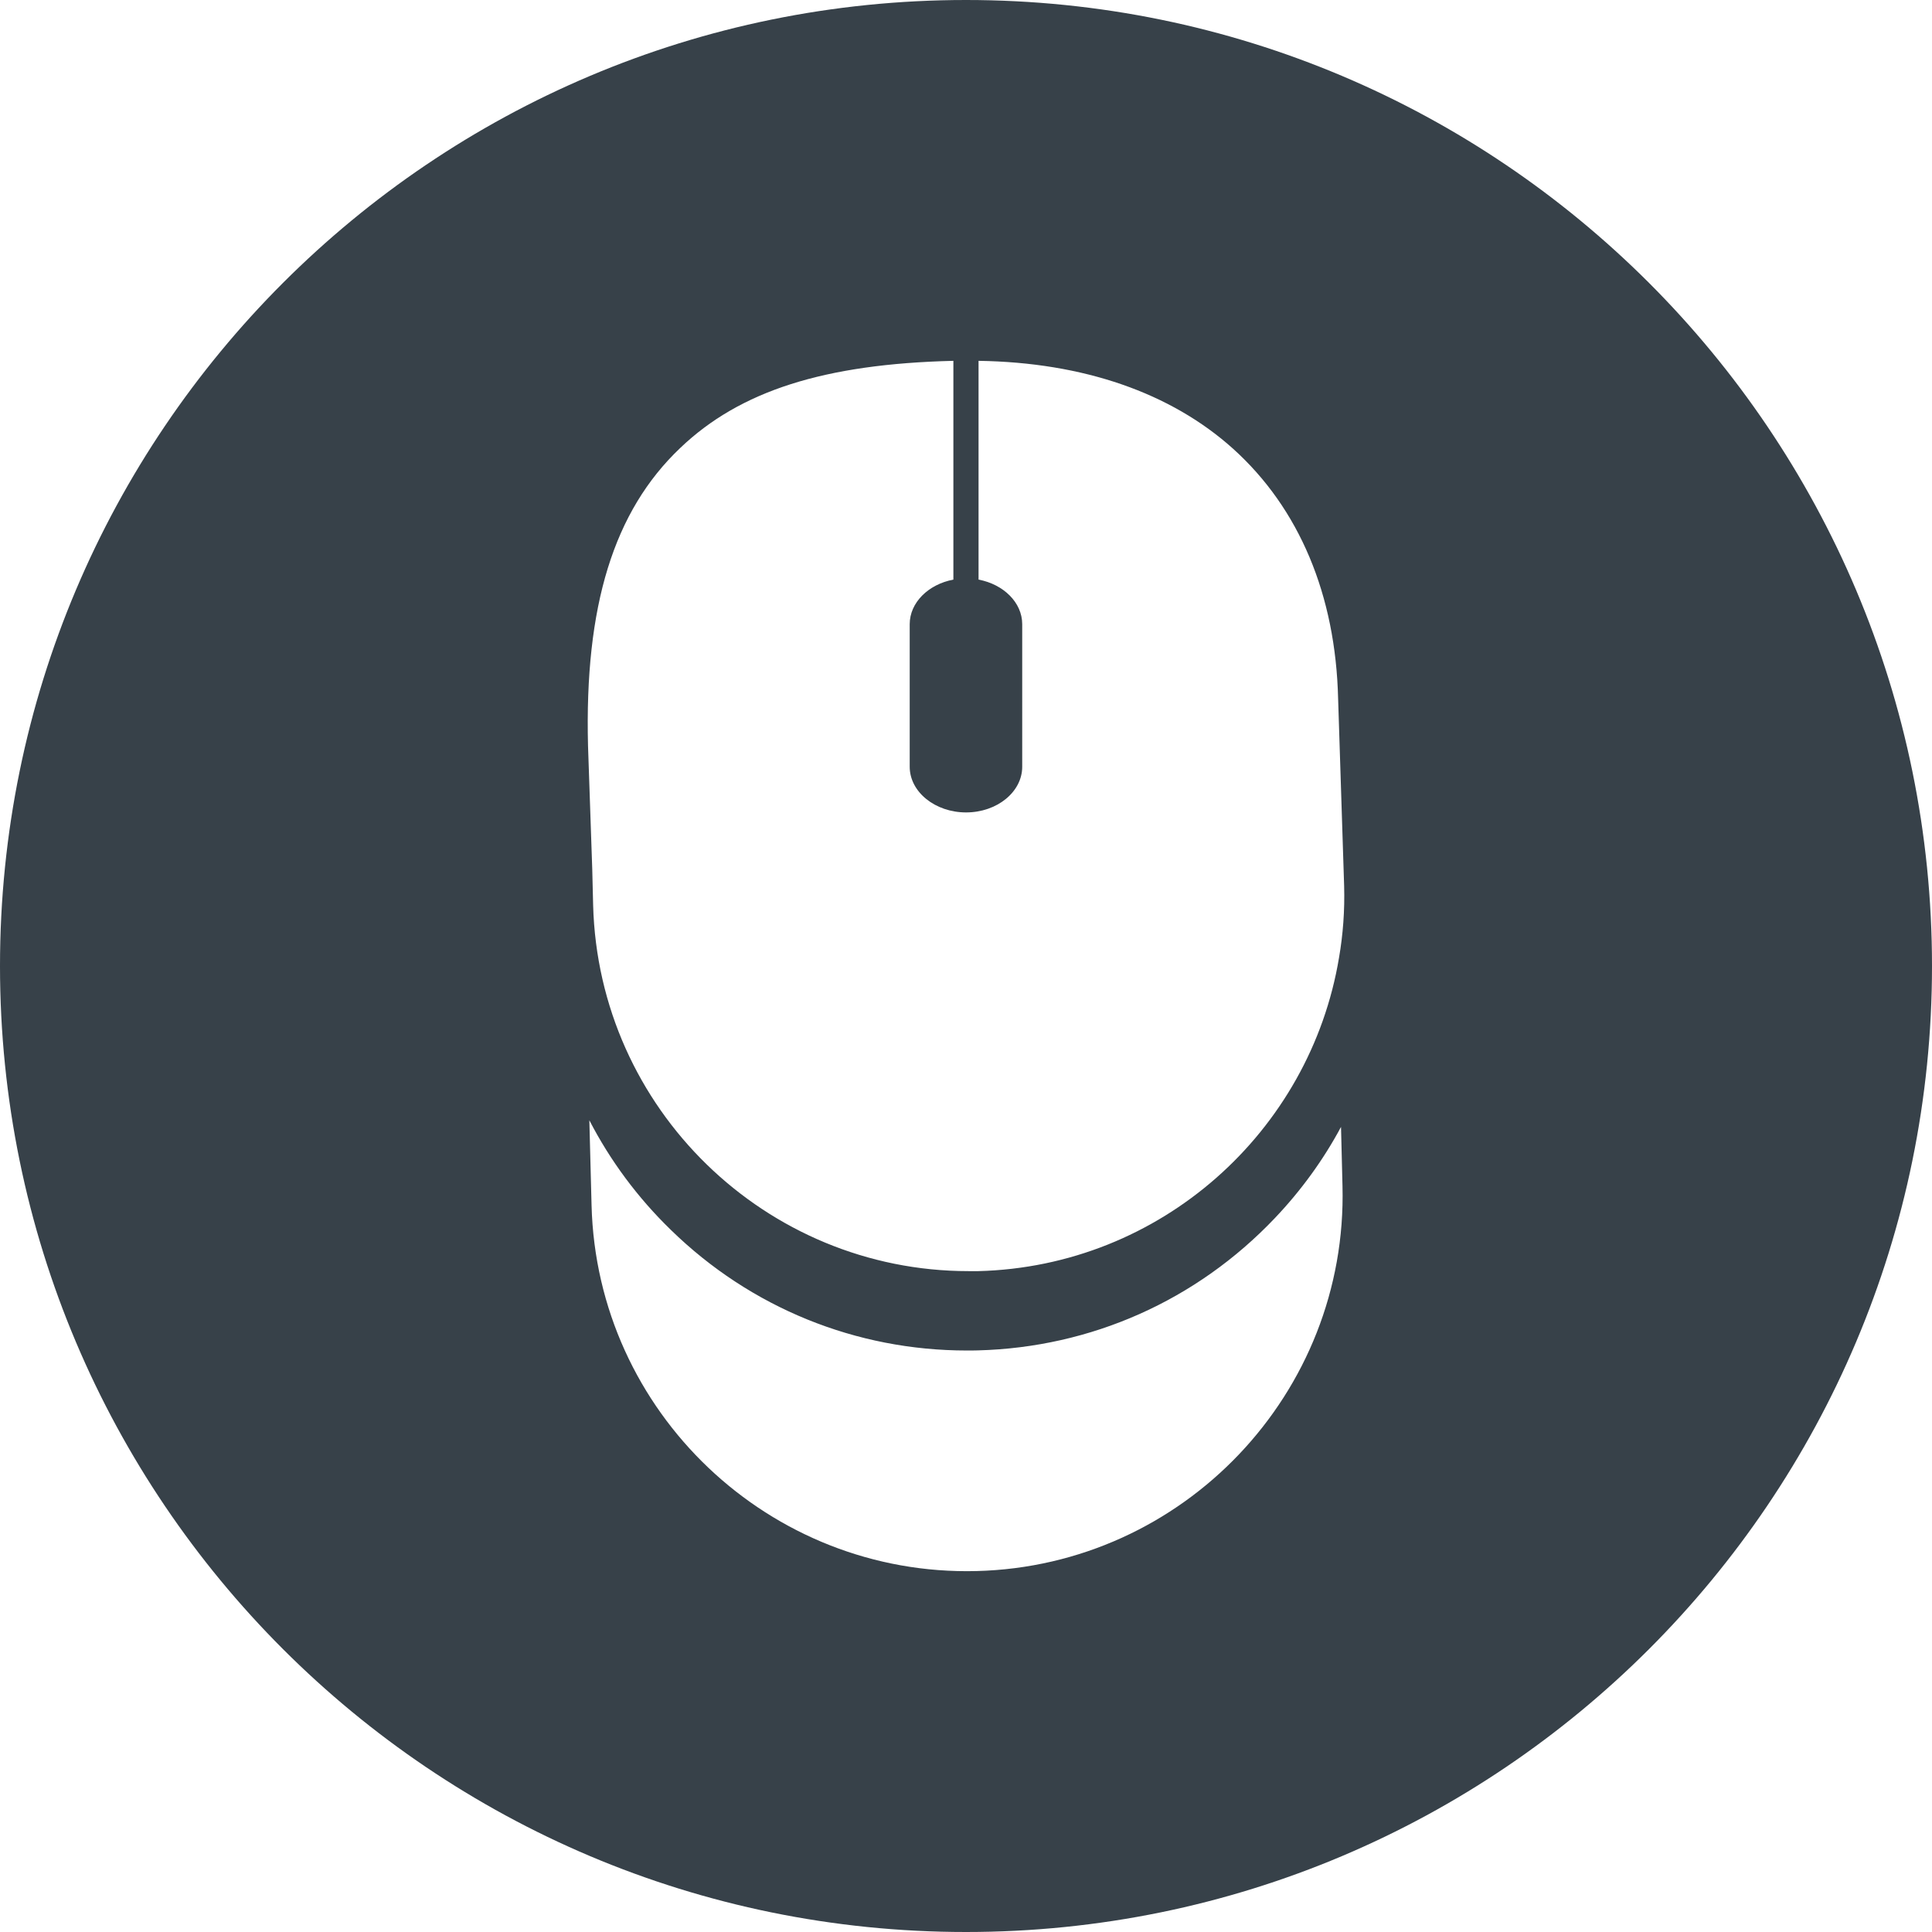 <?xml version="1.0" encoding="utf-8"?>
<!-- Generator: Adobe Illustrator 18.0.0, SVG Export Plug-In . SVG Version: 6.00 Build 0)  -->
<!DOCTYPE svg PUBLIC "-//W3C//DTD SVG 1.1//EN" "http://www.w3.org/Graphics/SVG/1.1/DTD/svg11.dtd">
<svg version="1.1" id="_x31_0" xmlns="http://www.w3.org/2000/svg" xmlns:xlink="http://www.w3.org/1999/xlink" x="0px" y="0px"
	 viewBox="0 0 512 512" style="enable-background:new 0 0 512 512;" xml:space="preserve">
<style type="text/css">
	.st0{fill:#374149;}
</style>
<g>
	<path class="st0" d="M256,0C114.617,0,0,114.617,0,256c0,141.386,114.617,256,256,256c141.386,0,256-114.614,256-256
		C512,114.617,397.386,0,256,0z M156.183,296.883c5.504,10.648,12.762,20.48,21.622,29.074c21.129,20.614,49,31.942,78.434,31.942
		c0.977,0,1.922,0,2.898-0.031c30.019-0.782,57.957-13.218,78.695-35.035c7-7.359,12.894-15.5,17.551-24.191l0.39,15.66
		c1.402,54.863-42.098,100.645-96.961,102.043s-100.645-42.066-102.043-96.93L156.183,296.883z M354.855,253.793
		c-7.675,46.11-47.234,81.832-95.586,83.07h-2.598c-53.726,0-98.066-42.98-99.485-97.004l-0.234-9.504l-1.121-32.706
		c-0.946-37.078,6.789-62.172,24.442-78.938c15.824-15.118,38.141-22.258,72.382-23.086v57.977
		c-6.613,1.242-11.574,6.082-11.574,11.809v37.785c0,6.672,6.734,12.106,14.937,12.106c8.207,0,14.879-5.434,14.879-12.106V165.41
		c0-5.727-4.957-10.566-11.57-11.809V95.625c27.746,0.414,50.95,8.446,67.481,23.321c17.476,15.766,27.16,38.671,27.808,66.246
		l1.594,49.59C356.39,241.278,355.918,247.652,354.855,253.793z"/>
</g>
</svg>
